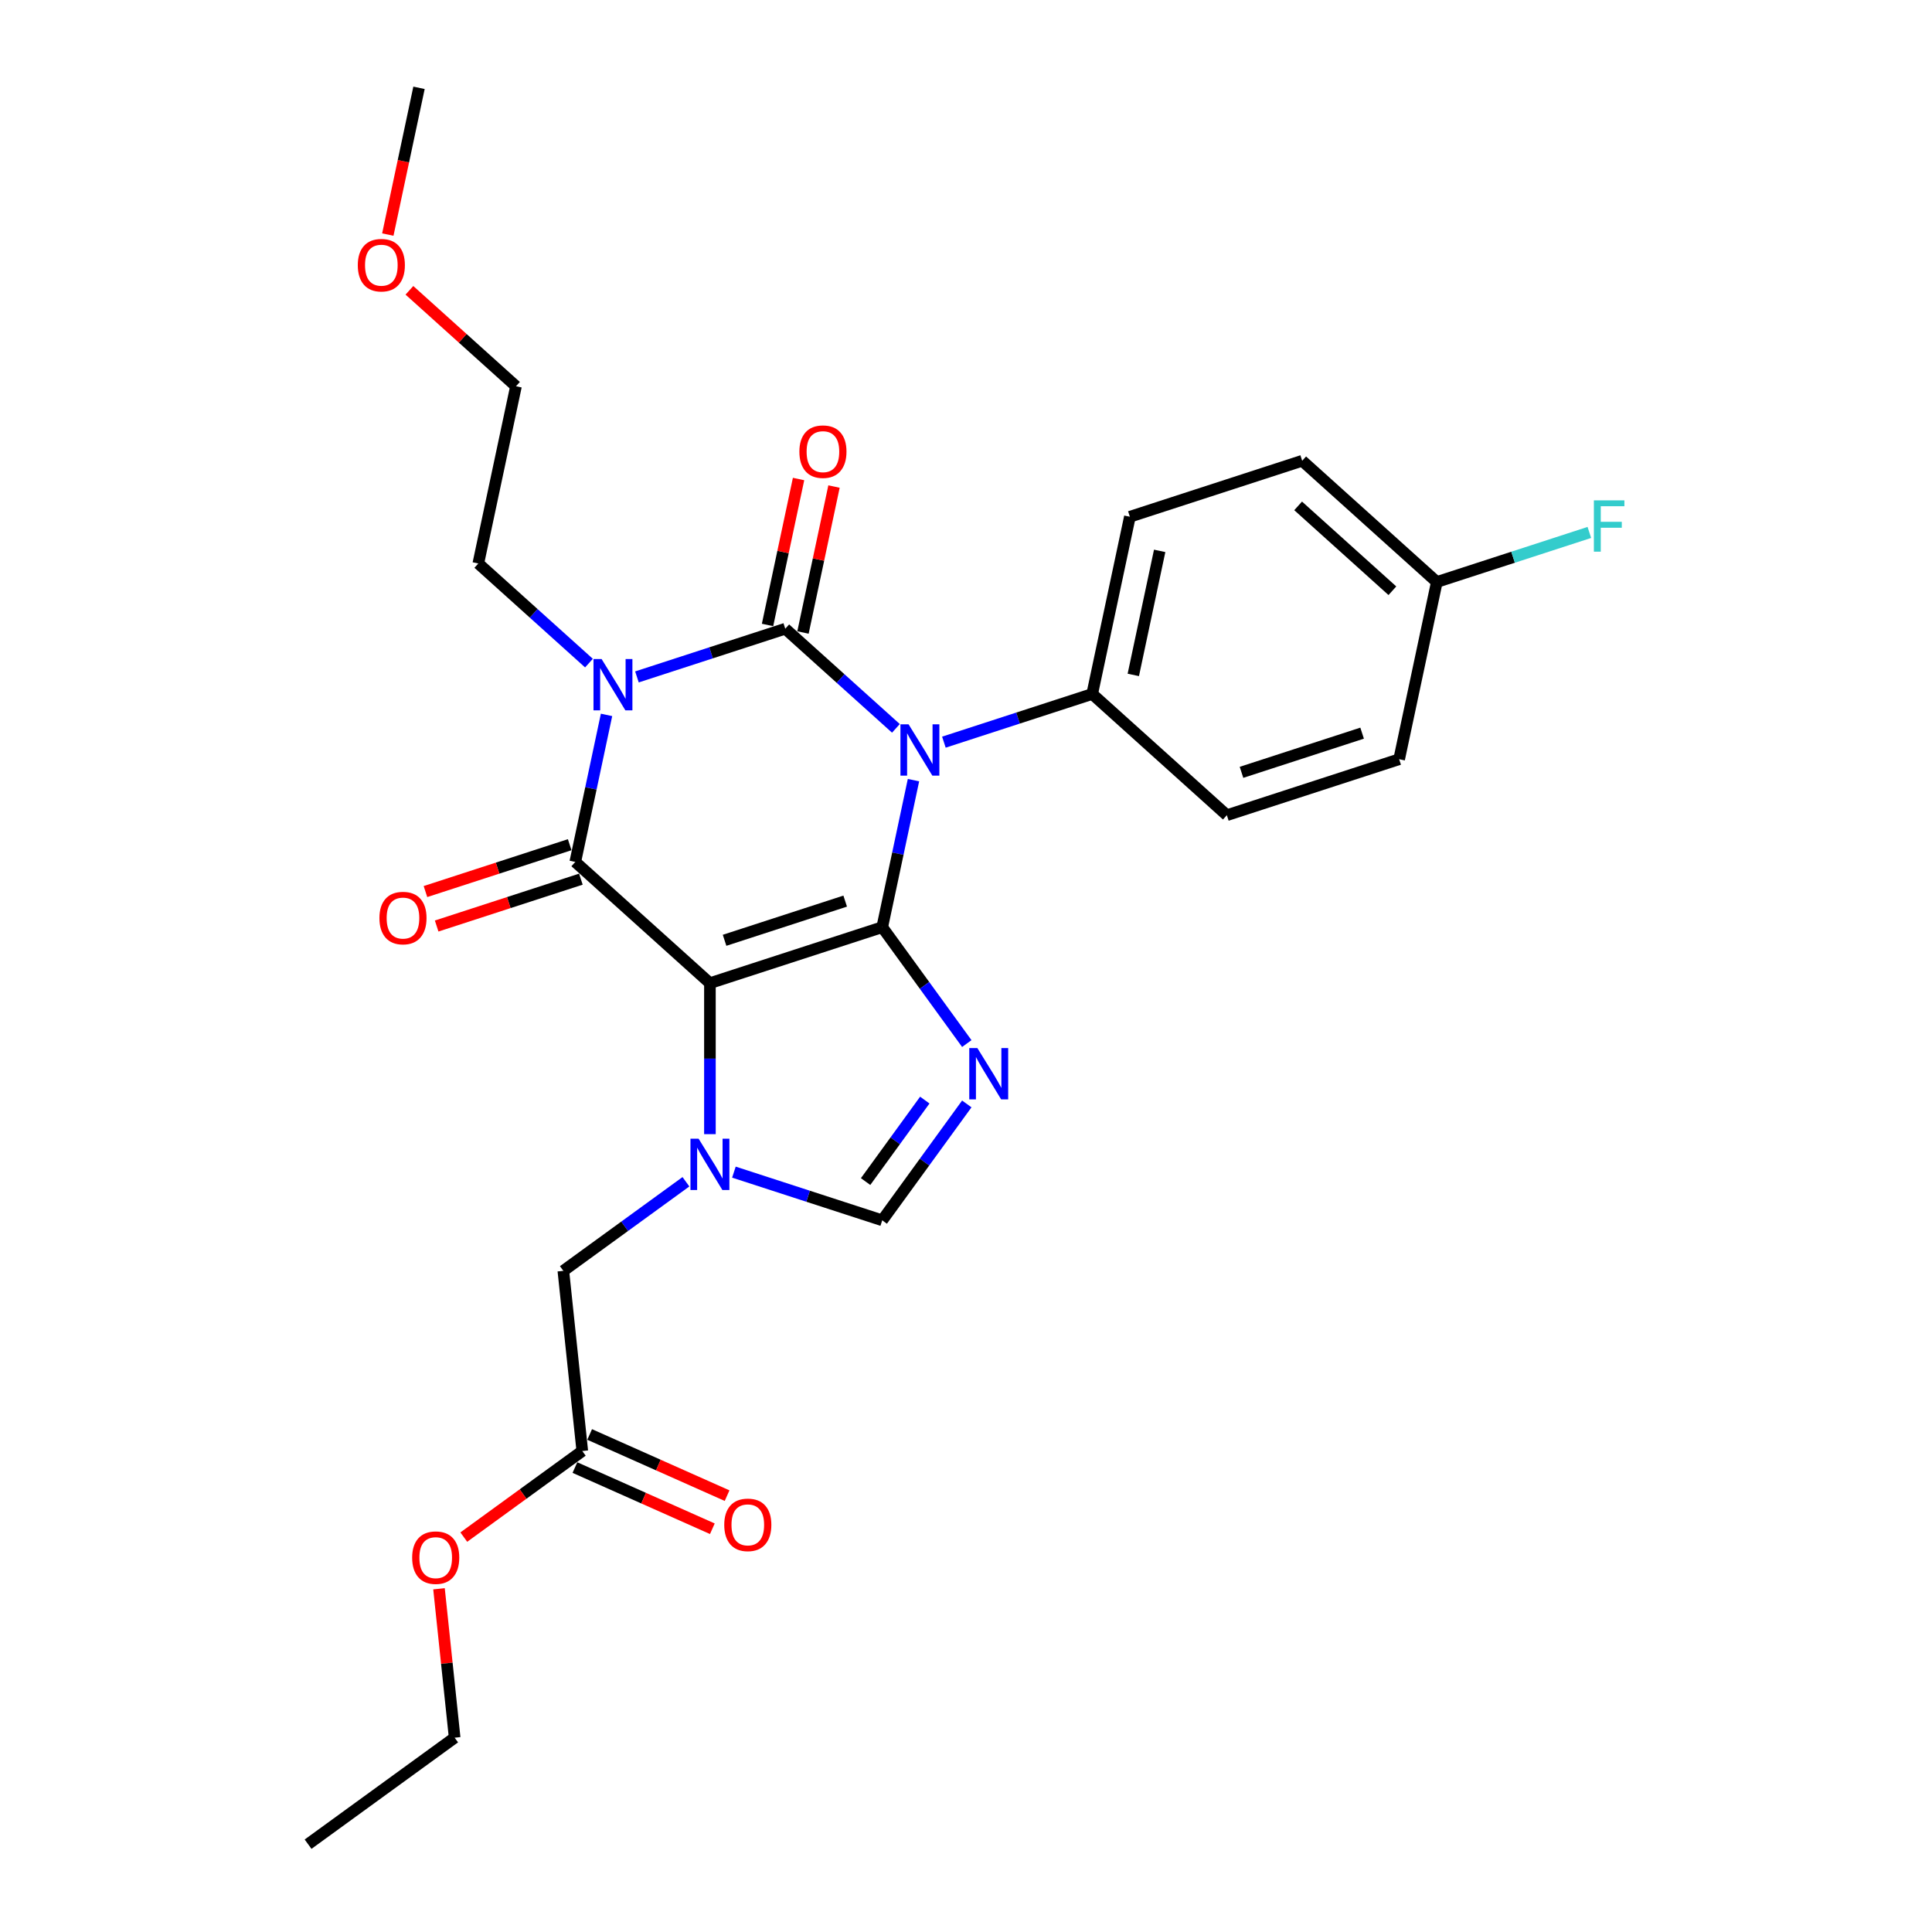 <?xml version='1.0' encoding='iso-8859-1'?>
<svg version='1.1' baseProfile='full'
              xmlns='http://www.w3.org/2000/svg'
                      xmlns:rdkit='http://www.rdkit.org/xml'
                      xmlns:xlink='http://www.w3.org/1999/xlink'
                  xml:space='preserve'
width='1000px' height='1000px' viewBox='0 0 1000 1000'>
<!-- END OF HEADER -->
<rect style='opacity:1.0;fill:#FFFFFF;stroke:none' width='1000' height='1000' x='0' y='0'> </rect>
<path class='bond-0' d='M 329.679,350.372 L 368.064,337.9' style='fill:none;fill-rule:evenodd;stroke:#0000FF;stroke-width:6px;stroke-linecap:butt;stroke-linejoin:miter;stroke-opacity:1' />
<path class='bond-0' d='M 368.064,337.9 L 406.45,325.428' style='fill:none;fill-rule:evenodd;stroke:#000000;stroke-width:6px;stroke-linecap:butt;stroke-linejoin:miter;stroke-opacity:1' />
<path class='bond-1' d='M 313.942,370.03 L 305.854,408.082' style='fill:none;fill-rule:evenodd;stroke:#0000FF;stroke-width:6px;stroke-linecap:butt;stroke-linejoin:miter;stroke-opacity:1' />
<path class='bond-1' d='M 305.854,408.082 L 297.766,446.134' style='fill:none;fill-rule:evenodd;stroke:#000000;stroke-width:6px;stroke-linecap:butt;stroke-linejoin:miter;stroke-opacity:1' />
<path class='bond-2' d='M 304.847,343.227 L 276.21,317.442' style='fill:none;fill-rule:evenodd;stroke:#0000FF;stroke-width:6px;stroke-linecap:butt;stroke-linejoin:miter;stroke-opacity:1' />
<path class='bond-2' d='M 276.21,317.442 L 247.573,291.658' style='fill:none;fill-rule:evenodd;stroke:#000000;stroke-width:6px;stroke-linecap:butt;stroke-linejoin:miter;stroke-opacity:1' />
<path class='bond-3' d='M 406.45,325.428 L 435.086,351.212' style='fill:none;fill-rule:evenodd;stroke:#000000;stroke-width:6px;stroke-linecap:butt;stroke-linejoin:miter;stroke-opacity:1' />
<path class='bond-3' d='M 435.086,351.212 L 463.723,376.997' style='fill:none;fill-rule:evenodd;stroke:#0000FF;stroke-width:6px;stroke-linecap:butt;stroke-linejoin:miter;stroke-opacity:1' />
<path class='bond-4' d='M 415.622,327.378 L 423.651,289.607' style='fill:none;fill-rule:evenodd;stroke:#000000;stroke-width:6px;stroke-linecap:butt;stroke-linejoin:miter;stroke-opacity:1' />
<path class='bond-4' d='M 423.651,289.607 L 431.679,251.836' style='fill:none;fill-rule:evenodd;stroke:#FF0000;stroke-width:6px;stroke-linecap:butt;stroke-linejoin:miter;stroke-opacity:1' />
<path class='bond-4' d='M 397.277,323.478 L 405.305,285.707' style='fill:none;fill-rule:evenodd;stroke:#000000;stroke-width:6px;stroke-linecap:butt;stroke-linejoin:miter;stroke-opacity:1' />
<path class='bond-4' d='M 405.305,285.707 L 413.334,247.937' style='fill:none;fill-rule:evenodd;stroke:#FF0000;stroke-width:6px;stroke-linecap:butt;stroke-linejoin:miter;stroke-opacity:1' />
<path class='bond-5' d='M 488.555,384.142 L 526.94,371.67' style='fill:none;fill-rule:evenodd;stroke:#0000FF;stroke-width:6px;stroke-linecap:butt;stroke-linejoin:miter;stroke-opacity:1' />
<path class='bond-5' d='M 526.94,371.67 L 565.326,359.198' style='fill:none;fill-rule:evenodd;stroke:#000000;stroke-width:6px;stroke-linecap:butt;stroke-linejoin:miter;stroke-opacity:1' />
<path class='bond-6' d='M 472.818,403.8 L 464.73,441.852' style='fill:none;fill-rule:evenodd;stroke:#0000FF;stroke-width:6px;stroke-linecap:butt;stroke-linejoin:miter;stroke-opacity:1' />
<path class='bond-6' d='M 464.73,441.852 L 456.642,479.904' style='fill:none;fill-rule:evenodd;stroke:#000000;stroke-width:6px;stroke-linecap:butt;stroke-linejoin:miter;stroke-opacity:1' />
<path class='bond-7' d='M 297.766,446.134 L 367.455,508.882' style='fill:none;fill-rule:evenodd;stroke:#000000;stroke-width:6px;stroke-linecap:butt;stroke-linejoin:miter;stroke-opacity:1' />
<path class='bond-8' d='M 294.868,437.215 L 257.542,449.343' style='fill:none;fill-rule:evenodd;stroke:#000000;stroke-width:6px;stroke-linecap:butt;stroke-linejoin:miter;stroke-opacity:1' />
<path class='bond-8' d='M 257.542,449.343 L 220.216,461.471' style='fill:none;fill-rule:evenodd;stroke:#FF0000;stroke-width:6px;stroke-linecap:butt;stroke-linejoin:miter;stroke-opacity:1' />
<path class='bond-8' d='M 300.664,455.052 L 263.338,467.18' style='fill:none;fill-rule:evenodd;stroke:#000000;stroke-width:6px;stroke-linecap:butt;stroke-linejoin:miter;stroke-opacity:1' />
<path class='bond-8' d='M 263.338,467.18 L 226.012,479.308' style='fill:none;fill-rule:evenodd;stroke:#FF0000;stroke-width:6px;stroke-linecap:butt;stroke-linejoin:miter;stroke-opacity:1' />
<path class='bond-9' d='M 297.576,759.609 L 333.143,775.444' style='fill:none;fill-rule:evenodd;stroke:#000000;stroke-width:6px;stroke-linecap:butt;stroke-linejoin:miter;stroke-opacity:1' />
<path class='bond-9' d='M 333.143,775.444 L 368.71,791.28' style='fill:none;fill-rule:evenodd;stroke:#FF0000;stroke-width:6px;stroke-linecap:butt;stroke-linejoin:miter;stroke-opacity:1' />
<path class='bond-9' d='M 305.205,742.475 L 340.772,758.31' style='fill:none;fill-rule:evenodd;stroke:#000000;stroke-width:6px;stroke-linecap:butt;stroke-linejoin:miter;stroke-opacity:1' />
<path class='bond-9' d='M 340.772,758.31 L 376.339,774.146' style='fill:none;fill-rule:evenodd;stroke:#FF0000;stroke-width:6px;stroke-linecap:butt;stroke-linejoin:miter;stroke-opacity:1' />
<path class='bond-10' d='M 301.391,751.042 L 270.725,773.322' style='fill:none;fill-rule:evenodd;stroke:#000000;stroke-width:6px;stroke-linecap:butt;stroke-linejoin:miter;stroke-opacity:1' />
<path class='bond-10' d='M 270.725,773.322 L 240.059,795.602' style='fill:none;fill-rule:evenodd;stroke:#FF0000;stroke-width:6px;stroke-linecap:butt;stroke-linejoin:miter;stroke-opacity:1' />
<path class='bond-11' d='M 301.391,751.042 L 291.588,657.779' style='fill:none;fill-rule:evenodd;stroke:#000000;stroke-width:6px;stroke-linecap:butt;stroke-linejoin:miter;stroke-opacity:1' />
<path class='bond-12' d='M 367.455,508.882 L 456.642,479.904' style='fill:none;fill-rule:evenodd;stroke:#000000;stroke-width:6px;stroke-linecap:butt;stroke-linejoin:miter;stroke-opacity:1' />
<path class='bond-12' d='M 375.037,486.698 L 437.468,466.413' style='fill:none;fill-rule:evenodd;stroke:#000000;stroke-width:6px;stroke-linecap:butt;stroke-linejoin:miter;stroke-opacity:1' />
<path class='bond-13' d='M 367.455,508.882 L 367.455,547.959' style='fill:none;fill-rule:evenodd;stroke:#000000;stroke-width:6px;stroke-linecap:butt;stroke-linejoin:miter;stroke-opacity:1' />
<path class='bond-13' d='M 367.455,547.959 L 367.455,587.036' style='fill:none;fill-rule:evenodd;stroke:#0000FF;stroke-width:6px;stroke-linecap:butt;stroke-linejoin:miter;stroke-opacity:1' />
<path class='bond-14' d='M 456.642,479.904 L 478.527,510.026' style='fill:none;fill-rule:evenodd;stroke:#000000;stroke-width:6px;stroke-linecap:butt;stroke-linejoin:miter;stroke-opacity:1' />
<path class='bond-14' d='M 478.527,510.026 L 500.411,540.147' style='fill:none;fill-rule:evenodd;stroke:#0000FF;stroke-width:6px;stroke-linecap:butt;stroke-linejoin:miter;stroke-opacity:1' />
<path class='bond-15' d='M 500.411,571.394 L 478.527,601.515' style='fill:none;fill-rule:evenodd;stroke:#0000FF;stroke-width:6px;stroke-linecap:butt;stroke-linejoin:miter;stroke-opacity:1' />
<path class='bond-15' d='M 478.527,601.515 L 456.642,631.637' style='fill:none;fill-rule:evenodd;stroke:#000000;stroke-width:6px;stroke-linecap:butt;stroke-linejoin:miter;stroke-opacity:1' />
<path class='bond-15' d='M 478.673,569.406 L 463.353,590.491' style='fill:none;fill-rule:evenodd;stroke:#0000FF;stroke-width:6px;stroke-linecap:butt;stroke-linejoin:miter;stroke-opacity:1' />
<path class='bond-15' d='M 463.353,590.491 L 448.034,611.577' style='fill:none;fill-rule:evenodd;stroke:#000000;stroke-width:6px;stroke-linecap:butt;stroke-linejoin:miter;stroke-opacity:1' />
<path class='bond-16' d='M 456.642,631.637 L 418.257,619.165' style='fill:none;fill-rule:evenodd;stroke:#000000;stroke-width:6px;stroke-linecap:butt;stroke-linejoin:miter;stroke-opacity:1' />
<path class='bond-16' d='M 418.257,619.165 L 379.871,606.693' style='fill:none;fill-rule:evenodd;stroke:#0000FF;stroke-width:6px;stroke-linecap:butt;stroke-linejoin:miter;stroke-opacity:1' />
<path class='bond-17' d='M 355.039,611.679 L 323.314,634.729' style='fill:none;fill-rule:evenodd;stroke:#0000FF;stroke-width:6px;stroke-linecap:butt;stroke-linejoin:miter;stroke-opacity:1' />
<path class='bond-17' d='M 323.314,634.729 L 291.588,657.779' style='fill:none;fill-rule:evenodd;stroke:#000000;stroke-width:6px;stroke-linecap:butt;stroke-linejoin:miter;stroke-opacity:1' />
<path class='bond-18' d='M 227.225,822.348 L 231.276,860.887' style='fill:none;fill-rule:evenodd;stroke:#FF0000;stroke-width:6px;stroke-linecap:butt;stroke-linejoin:miter;stroke-opacity:1' />
<path class='bond-18' d='M 231.276,860.887 L 235.326,899.425' style='fill:none;fill-rule:evenodd;stroke:#000000;stroke-width:6px;stroke-linecap:butt;stroke-linejoin:miter;stroke-opacity:1' />
<path class='bond-19' d='M 267.071,199.93 L 247.573,291.658' style='fill:none;fill-rule:evenodd;stroke:#000000;stroke-width:6px;stroke-linecap:butt;stroke-linejoin:miter;stroke-opacity:1' />
<path class='bond-20' d='M 267.071,199.93 L 239.494,175.1' style='fill:none;fill-rule:evenodd;stroke:#000000;stroke-width:6px;stroke-linecap:butt;stroke-linejoin:miter;stroke-opacity:1' />
<path class='bond-20' d='M 239.494,175.1 L 211.916,150.269' style='fill:none;fill-rule:evenodd;stroke:#FF0000;stroke-width:6px;stroke-linecap:butt;stroke-linejoin:miter;stroke-opacity:1' />
<path class='bond-21' d='M 724.202,392.968 L 635.015,421.947' style='fill:none;fill-rule:evenodd;stroke:#000000;stroke-width:6px;stroke-linecap:butt;stroke-linejoin:miter;stroke-opacity:1' />
<path class='bond-21' d='M 705.028,379.478 L 642.598,399.763' style='fill:none;fill-rule:evenodd;stroke:#000000;stroke-width:6px;stroke-linecap:butt;stroke-linejoin:miter;stroke-opacity:1' />
<path class='bond-22' d='M 724.202,392.968 L 743.699,301.241' style='fill:none;fill-rule:evenodd;stroke:#000000;stroke-width:6px;stroke-linecap:butt;stroke-linejoin:miter;stroke-opacity:1' />
<path class='bond-23' d='M 635.015,421.947 L 565.326,359.198' style='fill:none;fill-rule:evenodd;stroke:#000000;stroke-width:6px;stroke-linecap:butt;stroke-linejoin:miter;stroke-opacity:1' />
<path class='bond-24' d='M 565.326,359.198 L 584.823,267.471' style='fill:none;fill-rule:evenodd;stroke:#000000;stroke-width:6px;stroke-linecap:butt;stroke-linejoin:miter;stroke-opacity:1' />
<path class='bond-24' d='M 586.596,349.338 L 600.244,285.129' style='fill:none;fill-rule:evenodd;stroke:#000000;stroke-width:6px;stroke-linecap:butt;stroke-linejoin:miter;stroke-opacity:1' />
<path class='bond-25' d='M 743.699,301.241 L 674.01,238.492' style='fill:none;fill-rule:evenodd;stroke:#000000;stroke-width:6px;stroke-linecap:butt;stroke-linejoin:miter;stroke-opacity:1' />
<path class='bond-25' d='M 720.696,305.767 L 671.913,261.842' style='fill:none;fill-rule:evenodd;stroke:#000000;stroke-width:6px;stroke-linecap:butt;stroke-linejoin:miter;stroke-opacity:1' />
<path class='bond-26' d='M 743.699,301.241 L 783.172,288.415' style='fill:none;fill-rule:evenodd;stroke:#000000;stroke-width:6px;stroke-linecap:butt;stroke-linejoin:miter;stroke-opacity:1' />
<path class='bond-26' d='M 783.172,288.415 L 822.646,275.59' style='fill:none;fill-rule:evenodd;stroke:#33CCCC;stroke-width:6px;stroke-linecap:butt;stroke-linejoin:miter;stroke-opacity:1' />
<path class='bond-27' d='M 674.01,238.492 L 584.823,267.471' style='fill:none;fill-rule:evenodd;stroke:#000000;stroke-width:6px;stroke-linecap:butt;stroke-linejoin:miter;stroke-opacity:1' />
<path class='bond-28' d='M 200.734,121.409 L 208.806,83.432' style='fill:none;fill-rule:evenodd;stroke:#FF0000;stroke-width:6px;stroke-linecap:butt;stroke-linejoin:miter;stroke-opacity:1' />
<path class='bond-28' d='M 208.806,83.432 L 216.878,45.455' style='fill:none;fill-rule:evenodd;stroke:#000000;stroke-width:6px;stroke-linecap:butt;stroke-linejoin:miter;stroke-opacity:1' />
<path class='bond-29' d='M 235.326,899.425 L 159.46,954.545' style='fill:none;fill-rule:evenodd;stroke:#000000;stroke-width:6px;stroke-linecap:butt;stroke-linejoin:miter;stroke-opacity:1' />
<path  class='atom-0' d='M 311.392 341.128
L 320.095 355.194
Q 320.958 356.582, 322.346 359.095
Q 323.733 361.608, 323.808 361.758
L 323.808 341.128
L 327.334 341.128
L 327.334 367.685
L 323.696 367.685
L 314.356 352.306
Q 313.268 350.505, 312.105 348.442
Q 310.98 346.379, 310.642 345.741
L 310.642 367.685
L 307.191 367.685
L 307.191 341.128
L 311.392 341.128
' fill='#0000FF'/>
<path  class='atom-2' d='M 470.269 374.898
L 478.971 388.964
Q 479.834 390.352, 481.222 392.865
Q 482.61 395.379, 482.685 395.529
L 482.685 374.898
L 486.211 374.898
L 486.211 401.455
L 482.572 401.455
L 473.232 386.076
Q 472.144 384.275, 470.981 382.212
Q 469.856 380.149, 469.518 379.512
L 469.518 401.455
L 466.067 401.455
L 466.067 374.898
L 470.269 374.898
' fill='#0000FF'/>
<path  class='atom-4' d='M 196.388 475.187
Q 196.388 468.81, 199.539 465.247
Q 202.69 461.683, 208.579 461.683
Q 214.468 461.683, 217.619 465.247
Q 220.77 468.81, 220.77 475.187
Q 220.77 481.639, 217.582 485.315
Q 214.393 488.954, 208.579 488.954
Q 202.727 488.954, 199.539 485.315
Q 196.388 481.676, 196.388 475.187
M 208.579 485.953
Q 212.63 485.953, 214.806 483.252
Q 217.019 480.514, 217.019 475.187
Q 217.019 469.973, 214.806 467.347
Q 212.63 464.684, 208.579 464.684
Q 204.528 464.684, 202.315 467.31
Q 200.139 469.936, 200.139 475.187
Q 200.139 480.551, 202.315 483.252
Q 204.528 485.953, 208.579 485.953
' fill='#FF0000'/>
<path  class='atom-5' d='M 413.756 233.776
Q 413.756 227.399, 416.907 223.835
Q 420.058 220.272, 425.947 220.272
Q 431.836 220.272, 434.987 223.835
Q 438.138 227.399, 438.138 233.776
Q 438.138 240.227, 434.949 243.904
Q 431.761 247.542, 425.947 247.542
Q 420.095 247.542, 416.907 243.904
Q 413.756 240.265, 413.756 233.776
M 425.947 244.541
Q 429.998 244.541, 432.174 241.84
Q 434.387 239.102, 434.387 233.776
Q 434.387 228.562, 432.174 225.936
Q 429.998 223.273, 425.947 223.273
Q 421.896 223.273, 419.683 225.898
Q 417.507 228.524, 417.507 233.776
Q 417.507 239.14, 419.683 241.84
Q 421.896 244.541, 425.947 244.541
' fill='#FF0000'/>
<path  class='atom-9' d='M 505.892 542.492
L 514.594 556.558
Q 515.457 557.946, 516.845 560.459
Q 518.233 562.973, 518.308 563.123
L 518.308 542.492
L 521.834 542.492
L 521.834 569.049
L 518.195 569.049
L 508.855 553.67
Q 507.767 551.869, 506.605 549.806
Q 505.479 547.743, 505.142 547.106
L 505.142 569.049
L 501.691 569.049
L 501.691 542.492
L 505.892 542.492
' fill='#0000FF'/>
<path  class='atom-11' d='M 361.585 589.38
L 370.287 603.446
Q 371.15 604.834, 372.538 607.348
Q 373.926 609.861, 374.001 610.011
L 374.001 589.38
L 377.527 589.38
L 377.527 615.937
L 373.888 615.937
L 364.548 600.558
Q 363.46 598.758, 362.297 596.695
Q 361.172 594.631, 360.835 593.994
L 360.835 615.937
L 357.384 615.937
L 357.384 589.38
L 361.585 589.38
' fill='#0000FF'/>
<path  class='atom-12' d='M 374.869 789.259
Q 374.869 782.882, 378.02 779.319
Q 381.171 775.755, 387.06 775.755
Q 392.949 775.755, 396.1 779.319
Q 399.251 782.882, 399.251 789.259
Q 399.251 795.711, 396.062 799.387
Q 392.874 803.026, 387.06 803.026
Q 381.208 803.026, 378.02 799.387
Q 374.869 795.749, 374.869 789.259
M 387.06 800.025
Q 391.111 800.025, 393.287 797.324
Q 395.5 794.586, 395.5 789.259
Q 395.5 784.045, 393.287 781.42
Q 391.111 778.756, 387.06 778.756
Q 383.009 778.756, 380.796 781.382
Q 378.62 784.008, 378.62 789.259
Q 378.62 794.623, 380.796 797.324
Q 383.009 800.025, 387.06 800.025
' fill='#FF0000'/>
<path  class='atom-13' d='M 213.333 806.237
Q 213.333 799.861, 216.484 796.297
Q 219.635 792.734, 225.524 792.734
Q 231.413 792.734, 234.564 796.297
Q 237.715 799.861, 237.715 806.237
Q 237.715 812.689, 234.527 816.365
Q 231.338 820.004, 225.524 820.004
Q 219.672 820.004, 216.484 816.365
Q 213.333 812.727, 213.333 806.237
M 225.524 817.003
Q 229.575 817.003, 231.751 814.302
Q 233.964 811.564, 233.964 806.237
Q 233.964 801.023, 231.751 798.398
Q 229.575 795.734, 225.524 795.734
Q 221.473 795.734, 219.26 798.36
Q 217.084 800.986, 217.084 806.237
Q 217.084 811.601, 219.26 814.302
Q 221.473 817.003, 225.524 817.003
' fill='#FF0000'/>
<path  class='atom-22' d='M 824.99 258.984
L 840.782 258.984
L 840.782 262.022
L 828.553 262.022
L 828.553 270.087
L 839.432 270.087
L 839.432 273.163
L 828.553 273.163
L 828.553 285.541
L 824.99 285.541
L 824.99 258.984
' fill='#33CCCC'/>
<path  class='atom-23' d='M 185.19 137.257
Q 185.19 130.88, 188.341 127.316
Q 191.492 123.753, 197.381 123.753
Q 203.27 123.753, 206.421 127.316
Q 209.572 130.88, 209.572 137.257
Q 209.572 143.709, 206.384 147.385
Q 203.195 151.023, 197.381 151.023
Q 191.529 151.023, 188.341 147.385
Q 185.19 143.746, 185.19 137.257
M 197.381 148.022
Q 201.432 148.022, 203.608 145.322
Q 205.821 142.583, 205.821 137.257
Q 205.821 132.043, 203.608 129.417
Q 201.432 126.754, 197.381 126.754
Q 193.33 126.754, 191.117 129.38
Q 188.941 132.005, 188.941 137.257
Q 188.941 142.621, 191.117 145.322
Q 193.33 148.022, 197.381 148.022
' fill='#FF0000'/>
</svg>
